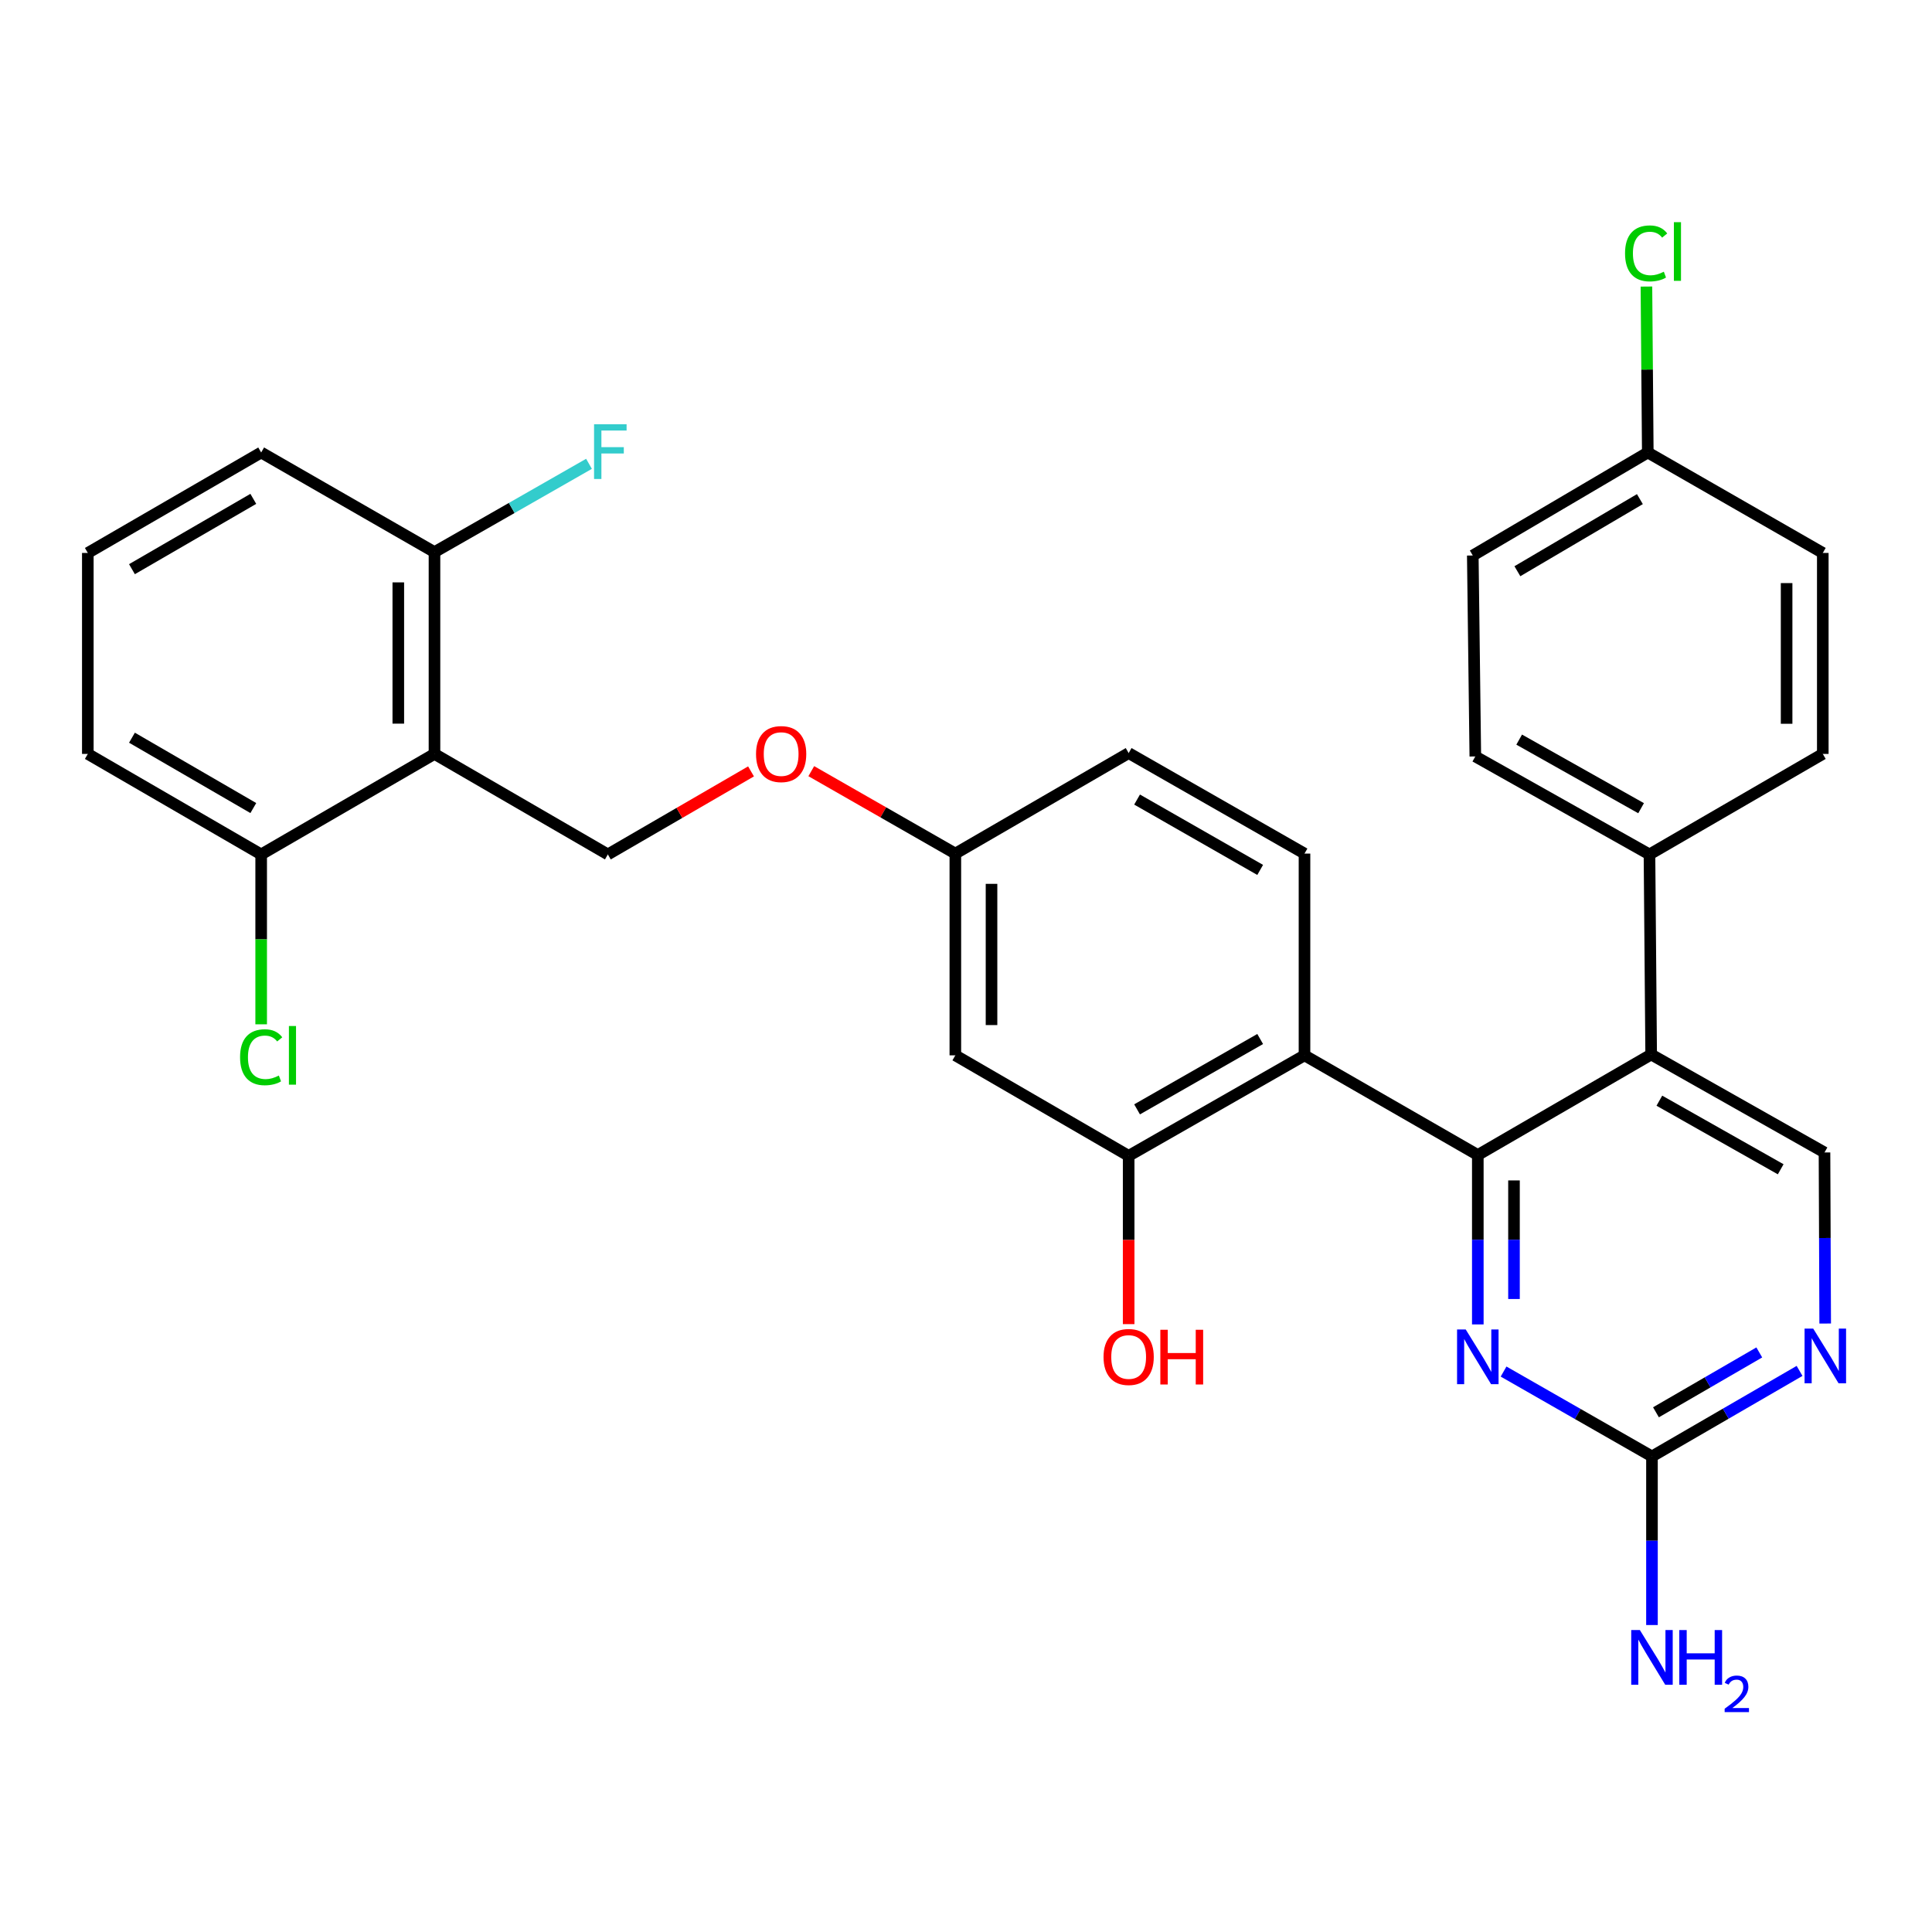 <?xml version='1.0' encoding='iso-8859-1'?>
<svg version='1.1' baseProfile='full'
              xmlns='http://www.w3.org/2000/svg'
                      xmlns:rdkit='http://www.rdkit.org/xml'
                      xmlns:xlink='http://www.w3.org/1999/xlink'
                  xml:space='preserve'
width='1000px' height='1000px' viewBox='0 0 1000 1000'>
<!-- END OF HEADER -->
<rect style='opacity:1.0;fill:#FFFFFF;stroke:none' width='1000' height='1000' x='0' y='0'> </rect>
<path class='bond-0' d='M 764.913,597.83 L 675.207,546.241' style='fill:none;fill-rule:evenodd;stroke:#000000;stroke-width:6px;stroke-linecap:butt;stroke-linejoin:miter;stroke-opacity:1' />
<path class='bond-1' d='M 764.913,597.83 L 854.64,545.804' style='fill:none;fill-rule:evenodd;stroke:#000000;stroke-width:6px;stroke-linecap:butt;stroke-linejoin:miter;stroke-opacity:1' />
<path class='bond-2' d='M 764.913,597.83 L 764.913,641.673' style='fill:none;fill-rule:evenodd;stroke:#000000;stroke-width:6px;stroke-linecap:butt;stroke-linejoin:miter;stroke-opacity:1' />
<path class='bond-2' d='M 764.913,641.673 L 764.913,685.516' style='fill:none;fill-rule:evenodd;stroke:#0000FF;stroke-width:6px;stroke-linecap:butt;stroke-linejoin:miter;stroke-opacity:1' />
<path class='bond-2' d='M 783.639,610.983 L 783.639,641.673' style='fill:none;fill-rule:evenodd;stroke:#000000;stroke-width:6px;stroke-linecap:butt;stroke-linejoin:miter;stroke-opacity:1' />
<path class='bond-2' d='M 783.639,641.673 L 783.639,672.364' style='fill:none;fill-rule:evenodd;stroke:#0000FF;stroke-width:6px;stroke-linecap:butt;stroke-linejoin:miter;stroke-opacity:1' />
<path class='bond-5' d='M 675.207,546.241 L 584.19,598.267' style='fill:none;fill-rule:evenodd;stroke:#000000;stroke-width:6px;stroke-linecap:butt;stroke-linejoin:miter;stroke-opacity:1' />
<path class='bond-5' d='M 652.262,537.788 L 588.55,574.206' style='fill:none;fill-rule:evenodd;stroke:#000000;stroke-width:6px;stroke-linecap:butt;stroke-linejoin:miter;stroke-opacity:1' />
<path class='bond-9' d='M 675.207,546.241 L 675.207,441.815' style='fill:none;fill-rule:evenodd;stroke:#000000;stroke-width:6px;stroke-linecap:butt;stroke-linejoin:miter;stroke-opacity:1' />
<path class='bond-7' d='M 854.64,545.804 L 944.356,596.519' style='fill:none;fill-rule:evenodd;stroke:#000000;stroke-width:6px;stroke-linecap:butt;stroke-linejoin:miter;stroke-opacity:1' />
<path class='bond-7' d='M 858.883,569.713 L 921.684,605.214' style='fill:none;fill-rule:evenodd;stroke:#000000;stroke-width:6px;stroke-linecap:butt;stroke-linejoin:miter;stroke-opacity:1' />
<path class='bond-11' d='M 854.64,545.804 L 853.766,442.252' style='fill:none;fill-rule:evenodd;stroke:#000000;stroke-width:6px;stroke-linecap:butt;stroke-linejoin:miter;stroke-opacity:1' />
<path class='bond-4' d='M 778.249,709.916 L 816.653,731.881' style='fill:none;fill-rule:evenodd;stroke:#0000FF;stroke-width:6px;stroke-linecap:butt;stroke-linejoin:miter;stroke-opacity:1' />
<path class='bond-4' d='M 816.653,731.881 L 855.056,753.846' style='fill:none;fill-rule:evenodd;stroke:#000000;stroke-width:6px;stroke-linecap:butt;stroke-linejoin:miter;stroke-opacity:1' />
<path class='bond-3' d='M 224.887,390.226 L 314.625,442.252' style='fill:none;fill-rule:evenodd;stroke:#000000;stroke-width:6px;stroke-linecap:butt;stroke-linejoin:miter;stroke-opacity:1' />
<path class='bond-12' d='M 224.887,390.226 L 224.887,285.768' style='fill:none;fill-rule:evenodd;stroke:#000000;stroke-width:6px;stroke-linecap:butt;stroke-linejoin:miter;stroke-opacity:1' />
<path class='bond-12' d='M 206.162,374.557 L 206.162,301.437' style='fill:none;fill-rule:evenodd;stroke:#000000;stroke-width:6px;stroke-linecap:butt;stroke-linejoin:miter;stroke-opacity:1' />
<path class='bond-13' d='M 224.887,390.226 L 135.181,442.252' style='fill:none;fill-rule:evenodd;stroke:#000000;stroke-width:6px;stroke-linecap:butt;stroke-linejoin:miter;stroke-opacity:1' />
<path class='bond-6' d='M 855.056,753.846 L 893.253,731.711' style='fill:none;fill-rule:evenodd;stroke:#000000;stroke-width:6px;stroke-linecap:butt;stroke-linejoin:miter;stroke-opacity:1' />
<path class='bond-6' d='M 893.253,731.711 L 931.45,709.577' style='fill:none;fill-rule:evenodd;stroke:#0000FF;stroke-width:6px;stroke-linecap:butt;stroke-linejoin:miter;stroke-opacity:1' />
<path class='bond-6' d='M 857.127,731.003 L 883.865,715.509' style='fill:none;fill-rule:evenodd;stroke:#000000;stroke-width:6px;stroke-linecap:butt;stroke-linejoin:miter;stroke-opacity:1' />
<path class='bond-6' d='M 883.865,715.509 L 910.603,700.015' style='fill:none;fill-rule:evenodd;stroke:#0000FF;stroke-width:6px;stroke-linecap:butt;stroke-linejoin:miter;stroke-opacity:1' />
<path class='bond-18' d='M 855.056,753.846 L 855.056,797.481' style='fill:none;fill-rule:evenodd;stroke:#000000;stroke-width:6px;stroke-linecap:butt;stroke-linejoin:miter;stroke-opacity:1' />
<path class='bond-18' d='M 855.056,797.481 L 855.056,841.116' style='fill:none;fill-rule:evenodd;stroke:#0000FF;stroke-width:6px;stroke-linecap:butt;stroke-linejoin:miter;stroke-opacity:1' />
<path class='bond-10' d='M 584.19,598.267 L 494.484,546.241' style='fill:none;fill-rule:evenodd;stroke:#000000;stroke-width:6px;stroke-linecap:butt;stroke-linejoin:miter;stroke-opacity:1' />
<path class='bond-20' d='M 584.19,598.267 L 584.19,641.817' style='fill:none;fill-rule:evenodd;stroke:#000000;stroke-width:6px;stroke-linecap:butt;stroke-linejoin:miter;stroke-opacity:1' />
<path class='bond-20' d='M 584.19,641.817 L 584.19,685.367' style='fill:none;fill-rule:evenodd;stroke:#FF0000;stroke-width:6px;stroke-linecap:butt;stroke-linejoin:miter;stroke-opacity:1' />
<path class='bond-30' d='M 944.715,685.058 L 944.536,640.789' style='fill:none;fill-rule:evenodd;stroke:#0000FF;stroke-width:6px;stroke-linecap:butt;stroke-linejoin:miter;stroke-opacity:1' />
<path class='bond-30' d='M 944.536,640.789 L 944.356,596.519' style='fill:none;fill-rule:evenodd;stroke:#000000;stroke-width:6px;stroke-linecap:butt;stroke-linejoin:miter;stroke-opacity:1' />
<path class='bond-8' d='M 314.625,442.252 L 351.676,420.761' style='fill:none;fill-rule:evenodd;stroke:#000000;stroke-width:6px;stroke-linecap:butt;stroke-linejoin:miter;stroke-opacity:1' />
<path class='bond-8' d='M 351.676,420.761 L 388.728,399.27' style='fill:none;fill-rule:evenodd;stroke:#FF0000;stroke-width:6px;stroke-linecap:butt;stroke-linejoin:miter;stroke-opacity:1' />
<path class='bond-19' d='M 675.207,441.815 L 584.19,389.789' style='fill:none;fill-rule:evenodd;stroke:#000000;stroke-width:6px;stroke-linecap:butt;stroke-linejoin:miter;stroke-opacity:1' />
<path class='bond-19' d='M 652.262,450.268 L 588.55,413.85' style='fill:none;fill-rule:evenodd;stroke:#000000;stroke-width:6px;stroke-linecap:butt;stroke-linejoin:miter;stroke-opacity:1' />
<path class='bond-32' d='M 494.484,546.241 L 494.484,441.815' style='fill:none;fill-rule:evenodd;stroke:#000000;stroke-width:6px;stroke-linecap:butt;stroke-linejoin:miter;stroke-opacity:1' />
<path class='bond-32' d='M 513.21,530.577 L 513.21,457.479' style='fill:none;fill-rule:evenodd;stroke:#000000;stroke-width:6px;stroke-linecap:butt;stroke-linejoin:miter;stroke-opacity:1' />
<path class='bond-16' d='M 853.766,442.252 L 763.623,391.536' style='fill:none;fill-rule:evenodd;stroke:#000000;stroke-width:6px;stroke-linecap:butt;stroke-linejoin:miter;stroke-opacity:1' />
<path class='bond-16' d='M 849.426,418.324 L 786.326,382.824' style='fill:none;fill-rule:evenodd;stroke:#000000;stroke-width:6px;stroke-linecap:butt;stroke-linejoin:miter;stroke-opacity:1' />
<path class='bond-17' d='M 853.766,442.252 L 943.472,390.226' style='fill:none;fill-rule:evenodd;stroke:#000000;stroke-width:6px;stroke-linecap:butt;stroke-linejoin:miter;stroke-opacity:1' />
<path class='bond-23' d='M 224.887,285.768 L 264.876,262.92' style='fill:none;fill-rule:evenodd;stroke:#000000;stroke-width:6px;stroke-linecap:butt;stroke-linejoin:miter;stroke-opacity:1' />
<path class='bond-23' d='M 264.876,262.92 L 304.864,240.071' style='fill:none;fill-rule:evenodd;stroke:#33CCCC;stroke-width:6px;stroke-linecap:butt;stroke-linejoin:miter;stroke-opacity:1' />
<path class='bond-28' d='M 224.887,285.768 L 135.181,234.21' style='fill:none;fill-rule:evenodd;stroke:#000000;stroke-width:6px;stroke-linecap:butt;stroke-linejoin:miter;stroke-opacity:1' />
<path class='bond-22' d='M 135.181,442.252 L 135.181,486.217' style='fill:none;fill-rule:evenodd;stroke:#000000;stroke-width:6px;stroke-linecap:butt;stroke-linejoin:miter;stroke-opacity:1' />
<path class='bond-22' d='M 135.181,486.217 L 135.181,530.181' style='fill:none;fill-rule:evenodd;stroke:#00CC00;stroke-width:6px;stroke-linecap:butt;stroke-linejoin:miter;stroke-opacity:1' />
<path class='bond-29' d='M 135.181,442.252 L 45.455,390.226' style='fill:none;fill-rule:evenodd;stroke:#000000;stroke-width:6px;stroke-linecap:butt;stroke-linejoin:miter;stroke-opacity:1' />
<path class='bond-29' d='M 131.115,418.248 L 68.306,381.83' style='fill:none;fill-rule:evenodd;stroke:#000000;stroke-width:6px;stroke-linecap:butt;stroke-linejoin:miter;stroke-opacity:1' />
<path class='bond-14' d='M 419.917,399.15 L 457.201,420.482' style='fill:none;fill-rule:evenodd;stroke:#FF0000;stroke-width:6px;stroke-linecap:butt;stroke-linejoin:miter;stroke-opacity:1' />
<path class='bond-14' d='M 457.201,420.482 L 494.484,441.815' style='fill:none;fill-rule:evenodd;stroke:#000000;stroke-width:6px;stroke-linecap:butt;stroke-linejoin:miter;stroke-opacity:1' />
<path class='bond-15' d='M 494.484,441.815 L 584.19,389.789' style='fill:none;fill-rule:evenodd;stroke:#000000;stroke-width:6px;stroke-linecap:butt;stroke-linejoin:miter;stroke-opacity:1' />
<path class='bond-24' d='M 763.623,391.536 L 762.312,287.526' style='fill:none;fill-rule:evenodd;stroke:#000000;stroke-width:6px;stroke-linecap:butt;stroke-linejoin:miter;stroke-opacity:1' />
<path class='bond-25' d='M 943.472,390.226 L 943.472,286.205' style='fill:none;fill-rule:evenodd;stroke:#000000;stroke-width:6px;stroke-linecap:butt;stroke-linejoin:miter;stroke-opacity:1' />
<path class='bond-25' d='M 924.747,374.623 L 924.747,301.808' style='fill:none;fill-rule:evenodd;stroke:#000000;stroke-width:6px;stroke-linecap:butt;stroke-linejoin:miter;stroke-opacity:1' />
<path class='bond-21' d='M 852.892,234.21 L 943.472,286.205' style='fill:none;fill-rule:evenodd;stroke:#000000;stroke-width:6px;stroke-linecap:butt;stroke-linejoin:miter;stroke-opacity:1' />
<path class='bond-26' d='M 852.892,234.21 L 852.54,191.265' style='fill:none;fill-rule:evenodd;stroke:#000000;stroke-width:6px;stroke-linecap:butt;stroke-linejoin:miter;stroke-opacity:1' />
<path class='bond-26' d='M 852.54,191.265 L 852.188,148.32' style='fill:none;fill-rule:evenodd;stroke:#00CC00;stroke-width:6px;stroke-linecap:butt;stroke-linejoin:miter;stroke-opacity:1' />
<path class='bond-31' d='M 852.892,234.21 L 762.312,287.526' style='fill:none;fill-rule:evenodd;stroke:#000000;stroke-width:6px;stroke-linecap:butt;stroke-linejoin:miter;stroke-opacity:1' />
<path class='bond-31' d='M 848.804,258.345 L 785.398,295.666' style='fill:none;fill-rule:evenodd;stroke:#000000;stroke-width:6px;stroke-linecap:butt;stroke-linejoin:miter;stroke-opacity:1' />
<path class='bond-27' d='M 45.455,286.205 L 45.455,390.226' style='fill:none;fill-rule:evenodd;stroke:#000000;stroke-width:6px;stroke-linecap:butt;stroke-linejoin:miter;stroke-opacity:1' />
<path class='bond-33' d='M 45.455,286.205 L 135.181,234.21' style='fill:none;fill-rule:evenodd;stroke:#000000;stroke-width:6px;stroke-linecap:butt;stroke-linejoin:miter;stroke-opacity:1' />
<path class='bond-33' d='M 68.302,294.608 L 131.111,258.211' style='fill:none;fill-rule:evenodd;stroke:#000000;stroke-width:6px;stroke-linecap:butt;stroke-linejoin:miter;stroke-opacity:1' />
<path  class='atom-3' d='M 758.653 688.128
L 767.933 703.128
Q 768.853 704.608, 770.333 707.288
Q 771.813 709.968, 771.893 710.128
L 771.893 688.128
L 775.653 688.128
L 775.653 716.448
L 771.773 716.448
L 761.813 700.048
Q 760.653 698.128, 759.413 695.928
Q 758.213 693.728, 757.853 693.048
L 757.853 716.448
L 754.173 716.448
L 754.173 688.128
L 758.653 688.128
' fill='#0000FF'/>
<path  class='atom-7' d='M 938.523 687.691
L 947.803 702.691
Q 948.723 704.171, 950.203 706.851
Q 951.683 709.531, 951.763 709.691
L 951.763 687.691
L 955.523 687.691
L 955.523 716.011
L 951.643 716.011
L 941.683 699.611
Q 940.523 697.691, 939.283 695.491
Q 938.083 693.291, 937.723 692.611
L 937.723 716.011
L 934.043 716.011
L 934.043 687.691
L 938.523 687.691
' fill='#0000FF'/>
<path  class='atom-15' d='M 391.32 390.306
Q 391.32 383.506, 394.68 379.706
Q 398.04 375.906, 404.32 375.906
Q 410.6 375.906, 413.96 379.706
Q 417.32 383.506, 417.32 390.306
Q 417.32 397.186, 413.92 401.106
Q 410.52 404.986, 404.32 404.986
Q 398.08 404.986, 394.68 401.106
Q 391.32 397.226, 391.32 390.306
M 404.32 401.786
Q 408.64 401.786, 410.96 398.906
Q 413.32 395.986, 413.32 390.306
Q 413.32 384.746, 410.96 381.946
Q 408.64 379.106, 404.32 379.106
Q 400 379.106, 397.64 381.906
Q 395.32 384.706, 395.32 390.306
Q 395.32 396.026, 397.64 398.906
Q 400 401.786, 404.32 401.786
' fill='#FF0000'/>
<path  class='atom-19' d='M 848.796 843.717
L 858.076 858.717
Q 858.996 860.197, 860.476 862.877
Q 861.956 865.557, 862.036 865.717
L 862.036 843.717
L 865.796 843.717
L 865.796 872.037
L 861.916 872.037
L 851.956 855.637
Q 850.796 853.717, 849.556 851.517
Q 848.356 849.317, 847.996 848.637
L 847.996 872.037
L 844.316 872.037
L 844.316 843.717
L 848.796 843.717
' fill='#0000FF'/>
<path  class='atom-19' d='M 869.196 843.717
L 873.036 843.717
L 873.036 855.757
L 887.516 855.757
L 887.516 843.717
L 891.356 843.717
L 891.356 872.037
L 887.516 872.037
L 887.516 858.957
L 873.036 858.957
L 873.036 872.037
L 869.196 872.037
L 869.196 843.717
' fill='#0000FF'/>
<path  class='atom-19' d='M 892.729 871.043
Q 893.415 869.274, 895.052 868.298
Q 896.689 867.294, 898.959 867.294
Q 901.784 867.294, 903.368 868.826
Q 904.952 870.357, 904.952 873.076
Q 904.952 875.848, 902.893 878.435
Q 900.86 881.022, 896.636 884.085
L 905.269 884.085
L 905.269 886.197
L 892.676 886.197
L 892.676 884.428
Q 896.161 881.946, 898.22 880.098
Q 900.306 878.25, 901.309 876.587
Q 902.312 874.924, 902.312 873.208
Q 902.312 871.413, 901.414 870.41
Q 900.517 869.406, 898.959 869.406
Q 897.454 869.406, 896.451 870.014
Q 895.448 870.621, 894.735 871.967
L 892.729 871.043
' fill='#0000FF'/>
<path  class='atom-21' d='M 571.19 702.368
Q 571.19 695.568, 574.55 691.768
Q 577.91 687.968, 584.19 687.968
Q 590.47 687.968, 593.83 691.768
Q 597.19 695.568, 597.19 702.368
Q 597.19 709.248, 593.79 713.168
Q 590.39 717.048, 584.19 717.048
Q 577.95 717.048, 574.55 713.168
Q 571.19 709.288, 571.19 702.368
M 584.19 713.848
Q 588.51 713.848, 590.83 710.968
Q 593.19 708.048, 593.19 702.368
Q 593.19 696.808, 590.83 694.008
Q 588.51 691.168, 584.19 691.168
Q 579.87 691.168, 577.51 693.968
Q 575.19 696.768, 575.19 702.368
Q 575.19 708.088, 577.51 710.968
Q 579.87 713.848, 584.19 713.848
' fill='#FF0000'/>
<path  class='atom-21' d='M 600.59 688.288
L 604.43 688.288
L 604.43 700.328
L 618.91 700.328
L 618.91 688.288
L 622.75 688.288
L 622.75 716.608
L 618.91 716.608
L 618.91 703.528
L 604.43 703.528
L 604.43 716.608
L 600.59 716.608
L 600.59 688.288
' fill='#FF0000'/>
<path  class='atom-23' d='M 124.261 547.221
Q 124.261 540.181, 127.541 536.501
Q 130.861 532.781, 137.141 532.781
Q 142.981 532.781, 146.101 536.901
L 143.461 539.061
Q 141.181 536.061, 137.141 536.061
Q 132.861 536.061, 130.581 538.941
Q 128.341 541.781, 128.341 547.221
Q 128.341 552.821, 130.661 555.701
Q 133.021 558.581, 137.581 558.581
Q 140.701 558.581, 144.341 556.701
L 145.461 559.701
Q 143.981 560.661, 141.741 561.221
Q 139.501 561.781, 137.021 561.781
Q 130.861 561.781, 127.541 558.021
Q 124.261 554.261, 124.261 547.221
' fill='#00CC00'/>
<path  class='atom-23' d='M 149.541 531.061
L 153.221 531.061
L 153.221 561.421
L 149.541 561.421
L 149.541 531.061
' fill='#00CC00'/>
<path  class='atom-24' d='M 307.484 219.603
L 324.324 219.603
L 324.324 222.843
L 311.284 222.843
L 311.284 231.443
L 322.884 231.443
L 322.884 234.723
L 311.284 234.723
L 311.284 247.923
L 307.484 247.923
L 307.484 219.603
' fill='#33CCCC'/>
<path  class='atom-27' d='M 841.119 131.159
Q 841.119 124.119, 844.399 120.439
Q 847.719 116.719, 853.999 116.719
Q 859.839 116.719, 862.959 120.839
L 860.319 122.999
Q 858.039 119.999, 853.999 119.999
Q 849.719 119.999, 847.439 122.879
Q 845.199 125.719, 845.199 131.159
Q 845.199 136.759, 847.519 139.639
Q 849.879 142.519, 854.439 142.519
Q 857.559 142.519, 861.199 140.639
L 862.319 143.639
Q 860.839 144.599, 858.599 145.159
Q 856.359 145.719, 853.879 145.719
Q 847.719 145.719, 844.399 141.959
Q 841.119 138.199, 841.119 131.159
' fill='#00CC00'/>
<path  class='atom-27' d='M 866.399 114.999
L 870.079 114.999
L 870.079 145.359
L 866.399 145.359
L 866.399 114.999
' fill='#00CC00'/>
</svg>
